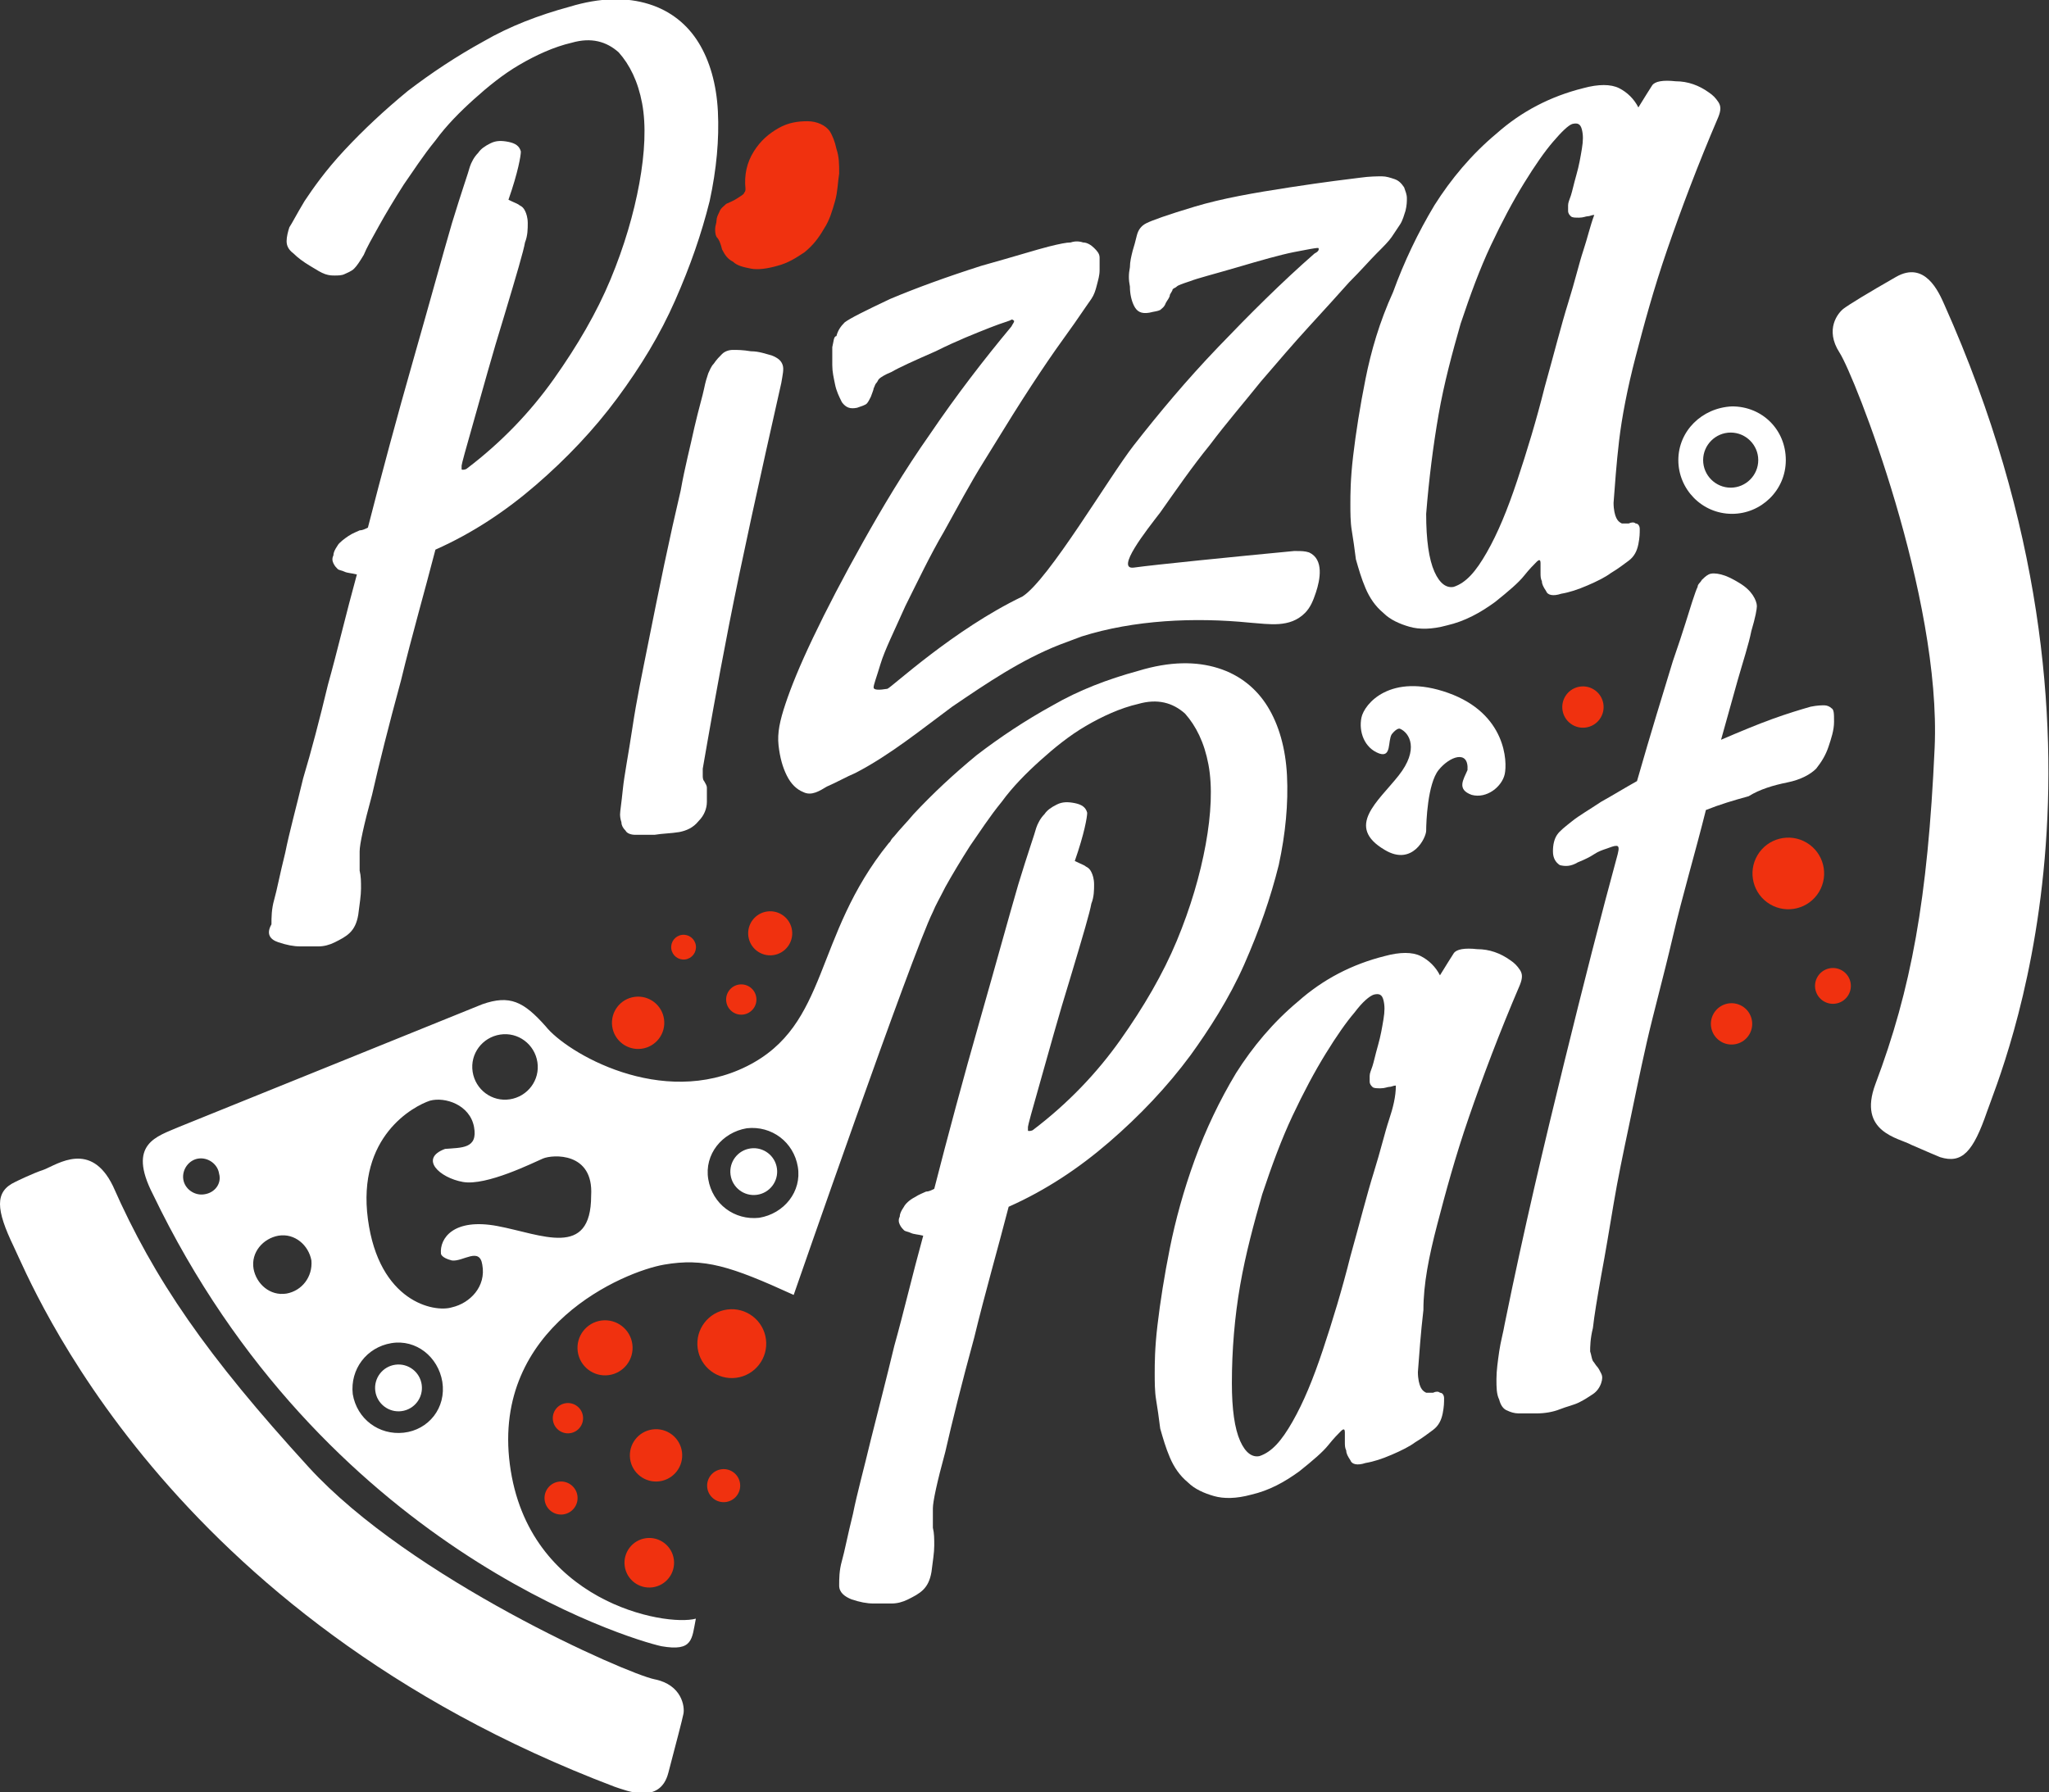 <?xml version="1.0" encoding="utf-8"?>
<!-- Generator: Adobe Illustrator 20.1.0, SVG Export Plug-In . SVG Version: 6.00 Build 0)  -->
<svg version="1.1" id="Layer_1" xmlns="http://www.w3.org/2000/svg" xmlns:xlink="http://www.w3.org/1999/xlink" x="0px" y="0px"
	 viewBox="0 0 148.7 130.1" style="enable-background:new 0 0 148.7 130.1;" xml:space="preserve">
<rect x="0" y="0" width="148.7" height="130.1" fill="#333333" stroke="none"/>
<style type="text/css">
	.st0{fill:#FFFFFF;}
	.st1{fill:#F0310F;}
</style>
<g>
	<path class="st0" d="M20.2,68.4c0.6,0.2,1.1,0.3,1.6,0.3c0.5,0,0.9,0,1.3,0c0.4,0,0.8-0.1,1.2-0.3c0.4-0.2,0.8-0.4,1.1-0.7
		c0.3-0.3,0.5-0.7,0.6-1.3c0.1-0.8,0.2-1.4,0.2-1.9c0-0.5,0-0.9-0.1-1.3c0-0.4,0-0.9,0-1.4s0.3-1.9,0.9-4.1c0.5-2.2,1.2-5,2.1-8.3
		c0.8-3.3,1.7-6.4,2.5-9.5c2.7-1.2,5.1-2.8,7.3-4.7c2.2-1.9,4.2-4,5.9-6.3c1.7-2.3,3.1-4.6,4.2-7.1c1.1-2.5,1.9-4.8,2.5-7.2
		c0.5-2.3,0.7-4.5,0.6-6.5c-0.1-2-0.6-3.7-1.4-5c-0.8-1.3-2-2.3-3.6-2.8c-1.6-0.5-3.5-0.5-5.8,0.2c-2.2,0.6-4.3,1.4-6.2,2.5
		c-2,1.1-3.8,2.3-5.5,3.6c-1.7,1.4-3.2,2.8-4.6,4.3c-1.4,1.5-2.3,2.8-2.9,3.7c-0.6,1-0.9,1.6-1.1,1.9c-0.1,0.3-0.2,0.7-0.2,1
		c0,0.3,0.1,0.6,0.5,0.9c0.3,0.3,0.7,0.6,1.2,0.9c0.5,0.3,0.8,0.5,1.1,0.6c0.3,0.1,0.5,0.1,0.7,0.1c0.2,0,0.5,0,0.7-0.1
		c0.2-0.1,0.5-0.2,0.7-0.4c0.2-0.2,0.4-0.5,0.7-1c0.2-0.5,0.6-1.2,1.1-2.1c0.5-0.9,1.1-1.9,1.8-3c0.7-1,1.4-2.1,2.3-3.2
		c0.8-1.1,1.8-2.1,2.8-3c1-0.9,2.1-1.8,3.3-2.5c1.2-0.7,2.5-1.3,3.8-1.6c1.4-0.4,2.5-0.1,3.4,0.7c0.8,0.9,1.4,2.1,1.7,3.7
		c0.3,1.6,0.2,3.6-0.2,5.8c-0.4,2.2-1.1,4.6-2.1,7c-1,2.4-2.4,4.8-4.1,7.2c-1.7,2.4-3.8,4.6-6.3,6.5c-0.1,0.1-0.3,0.1-0.3,0.1
		c-0.1,0-0.1,0-0.1-0.1c0-0.1,0-0.1,0-0.2c0-0.1,0.3-1.2,0.9-3.3c0.6-2.1,1.3-4.7,2.2-7.6c0.9-3,1.4-4.7,1.5-5.3
		c0.2-0.5,0.2-1,0.2-1.4c0-0.4-0.1-0.7-0.2-0.9c-0.1-0.2-0.2-0.3-0.4-0.4c-0.1-0.1-0.4-0.2-0.8-0.4c0.7-2,0.9-3.2,0.9-3.5
		c-0.1-0.4-0.4-0.6-0.9-0.7c-0.5-0.1-0.9-0.1-1.3,0.1c-0.4,0.2-0.7,0.4-0.9,0.7c-0.3,0.3-0.5,0.7-0.6,1c-0.1,0.4-0.6,1.8-1.3,4.1
		c-0.7,2.4-1.6,5.7-2.8,9.9c-1.2,4.2-2.3,8.3-3.3,12.2c-0.2,0.1-0.4,0.2-0.6,0.2c-0.2,0.1-0.5,0.2-0.8,0.4s-0.7,0.5-0.8,0.7
		c-0.2,0.3-0.3,0.5-0.3,0.7c-0.1,0.2-0.1,0.4,0,0.6c0.1,0.2,0.2,0.3,0.3,0.4c0.1,0.1,0.3,0.1,0.5,0.2c0.2,0.1,0.5,0.1,0.9,0.2
		c-0.8,2.9-1.4,5.5-2.1,8c-0.6,2.5-1.2,4.8-1.8,6.8c-0.5,2.1-1,3.9-1.3,5.4c-0.4,1.6-0.6,2.7-0.8,3.4c-0.2,0.7-0.2,1.3-0.2,1.8
		C19.3,67.8,19.6,68.2,20.2,68.4z"/>
	<path class="st1" d="M52.4,18.1c0.2,0.4,0.4,0.7,0.8,0.9c0.3,0.3,0.8,0.4,1.3,0.5c0.5,0.1,1.2,0,1.9-0.2c0.8-0.2,1.4-0.6,2-1
		c0.6-0.5,1-1,1.4-1.7c0.4-0.6,0.6-1.3,0.8-2c0.2-0.7,0.2-1.4,0.3-2c0-0.7,0-1.2-0.2-1.8c-0.1-0.5-0.3-1-0.5-1.3
		c-0.3-0.4-0.9-0.7-1.6-0.7c-0.7,0-1.4,0.1-2.1,0.5c-0.7,0.4-1.3,0.9-1.8,1.7c-0.5,0.8-0.7,1.7-0.6,2.7c0,0.1,0,0.2-0.1,0.3
		c0,0.1-0.2,0.2-0.5,0.4s-0.6,0.3-0.8,0.4c-0.2,0.2-0.4,0.3-0.5,0.6c-0.1,0.2-0.2,0.4-0.2,0.6c0,0.2-0.1,0.4-0.1,0.6s0,0.4,0.1,0.6
		C52.2,17.4,52.3,17.7,52.4,18.1z"/>
	<path class="st0" d="M52.9,45.4c0.9-4.6,2.2-10.5,3.8-17.6c0.1-0.6,0.2-1,0.1-1.3c-0.1-0.3-0.3-0.5-0.8-0.7
		c-0.4-0.1-0.9-0.3-1.5-0.3c-0.6-0.1-1-0.1-1.3-0.1s-0.6,0.1-0.8,0.3c-0.2,0.2-0.4,0.4-0.6,0.7c-0.2,0.2-0.3,0.5-0.4,0.7
		c-0.1,0.3-0.2,0.6-0.3,1.1c-0.1,0.5-0.4,1.5-0.7,2.8c-0.3,1.4-0.7,2.9-1,4.6c-0.4,1.7-0.8,3.5-1.2,5.4s-0.8,3.9-1.2,5.9
		c-0.4,2-0.8,3.9-1.1,5.9c-0.3,2-0.6,3.5-0.7,4.5c-0.1,1-0.2,1.6-0.2,1.8c0,0.1,0,0.3,0.1,0.6c0,0.2,0.1,0.4,0.3,0.6
		c0.1,0.2,0.4,0.3,0.7,0.3c0.3,0,0.8,0,1.4,0c0.6-0.1,1.2-0.1,1.8-0.2c0.5-0.1,1-0.3,1.4-0.8c0.4-0.4,0.6-0.9,0.6-1.4
		c0-0.5,0-0.8,0-1c0-0.2-0.1-0.3-0.2-0.5c-0.1-0.1-0.1-0.3-0.1-0.4c0-0.1,0-0.3,0-0.5C51.4,53.5,52,50,52.9,45.4z"/>
	<path class="st0" d="M99.1,27.5c-0.4,2-0.7,3.9-0.9,5.6c-0.2,1.7-0.2,2.8-0.2,3.5c0,0.6,0,1.3,0.1,1.9c0.1,0.6,0.2,1.3,0.3,2.1
		c0.2,0.7,0.4,1.4,0.7,2.1c0.3,0.7,0.7,1.3,1.3,1.8c0.5,0.5,1.2,0.8,1.9,1s1.6,0.2,2.7-0.1c1.3-0.3,2.4-0.9,3.5-1.7
		c1-0.8,1.7-1.4,2.1-1.9c0.4-0.5,0.7-0.8,0.9-1c0.2-0.2,0.3-0.2,0.3,0.1c0,0.3,0,0.5,0,0.7c0,0.2,0,0.4,0.1,0.6
		c0,0.2,0.1,0.4,0.3,0.7c0.1,0.3,0.5,0.4,1.1,0.2c0.6-0.1,1.2-0.3,1.9-0.6c0.7-0.3,1.3-0.6,1.7-0.9c0.5-0.3,0.9-0.6,1.3-0.9
		c0.4-0.3,0.6-0.7,0.7-1.2c0.1-0.5,0.1-0.8,0.1-1.1c0-0.2-0.1-0.4-0.3-0.4c-0.1-0.1-0.3-0.1-0.5,0c-0.2,0-0.4,0-0.5,0
		c-0.2-0.1-0.3-0.2-0.4-0.4c-0.1-0.2-0.2-0.6-0.2-1.1c0.1-1.3,0.2-2.8,0.4-4.5c0.2-1.7,0.6-3.8,1.2-6.1c0.6-2.3,1.3-4.9,2.3-7.8
		c1-2.9,2.2-6.1,3.7-9.6c0.2-0.5,0.2-0.8,0-1.1s-0.4-0.5-0.7-0.7c-0.7-0.5-1.5-0.8-2.4-0.8c-0.9-0.1-1.5,0-1.7,0.3
		c-0.2,0.3-0.5,0.8-1,1.6c-0.3-0.6-0.8-1.1-1.4-1.4c-0.6-0.3-1.5-0.3-2.6,0c-2.4,0.6-4.5,1.7-6.3,3.3c-1.8,1.5-3.3,3.3-4.5,5.2
		c-1.2,2-2.2,4.1-3,6.3C100.1,23.4,99.5,25.5,99.1,27.5z M104.4,30.1c0.4-2.3,1-4.5,1.6-6.6c0.7-2.1,1.4-4,2.2-5.7
		c0.8-1.7,1.6-3.2,2.4-4.5c0.8-1.3,1.5-2.3,2.1-3c0.6-0.7,1.1-1.2,1.4-1.3c0.4-0.1,0.6,0,0.7,0.4c0.1,0.4,0.1,0.8,0,1.4
		c-0.1,0.6-0.2,1.2-0.4,1.9c-0.2,0.7-0.3,1.2-0.4,1.5c-0.1,0.3-0.2,0.5-0.2,0.7c0,0.1,0,0.3,0,0.4c0,0.2,0.1,0.3,0.2,0.4
		c0.1,0.1,0.3,0.1,0.6,0.1c0.3,0,0.5-0.1,0.6-0.1c0.2,0,0.3-0.1,0.5-0.1c-0.3,0.8-0.5,1.7-0.8,2.6c-0.3,0.9-0.6,2.2-1.1,3.8
		c-0.5,1.6-1,3.6-1.7,6.1c-0.6,2.4-1.3,4.7-2,6.8c-0.7,2.1-1.4,3.8-2.2,5.2c-0.8,1.4-1.5,2.2-2.4,2.5c-0.5,0.1-1-0.2-1.4-1.1
		c-0.4-0.9-0.6-2.3-0.6-4.2C103.7,34.8,104,32.4,104.4,30.1z"/>
	<path class="st0" d="M60.4,25.2c0,0.4,0,0.8,0,1.3c0,0.5,0.1,0.9,0.2,1.4c0.1,0.5,0.3,0.9,0.5,1.3c0.3,0.4,0.6,0.5,1.1,0.4
		c0.3-0.1,0.6-0.2,0.7-0.3c0.1-0.1,0.2-0.3,0.3-0.5c0.1-0.3,0.2-0.5,0.2-0.6c0.1-0.2,0.1-0.3,0.2-0.4c0.1-0.1,0.1-0.2,0.2-0.3
		c0.1-0.1,0.4-0.3,0.9-0.5c0.5-0.3,1.6-0.8,3.2-1.5c1.6-0.8,2.9-1.3,3.9-1.7c1-0.4,1.5-0.5,1.6-0.6c0.1,0,0.1,0,0.2,0.1
		c0,0.1-0.1,0.2-0.2,0.4c-2,2.4-4,5-5.9,7.8c-1.9,2.7-3.5,5.4-4.9,7.9c-1.4,2.5-2.6,4.8-3.6,6.9c-1,2.1-1.6,3.6-2,4.8
		s-0.6,2.1-0.5,3c0.1,0.9,0.3,1.6,0.6,2.2c0.3,0.6,0.7,1,1.2,1.2c0.6,0.3,1.2-0.1,1.7-0.4c0.7-0.3,1.4-0.7,2.1-1
		c2.5-1.3,4.7-3.1,7-4.8c2.5-1.7,5-3.4,7.8-4.5c0.5-0.2,1.1-0.4,1.6-0.6c3.8-1.2,8.2-1.4,12.2-1c1.4,0.1,2.9,0.4,4-0.7
		c0.4-0.4,0.6-0.9,0.8-1.5c0.3-0.9,0.6-2.4-0.5-2.9c-0.3-0.1-0.6-0.1-0.9-0.1c-0.1,0-0.2,0-0.2,0c-4.2,0.4-10.2,1-11.6,1.2
		c-1.4,0.2,0.9-2.7,1.9-4c1.2-1.7,2.3-3.3,3.6-4.9c1.2-1.6,2.5-3.1,3.7-4.6c1.2-1.4,2.4-2.8,3.5-4c1.1-1.2,2.1-2.3,2.9-3.2
		c0.9-0.9,1.5-1.6,2-2.1c0.5-0.5,0.9-0.9,1.1-1.2c0.2-0.3,0.4-0.6,0.6-0.9c0.2-0.3,0.3-0.7,0.4-1c0.1-0.4,0.1-0.7,0.1-0.9
		c0-0.3-0.1-0.5-0.2-0.8c-0.2-0.3-0.4-0.5-0.7-0.6c-0.3-0.1-0.6-0.2-0.9-0.2c-0.3,0-0.9,0-1.6,0.1c-0.8,0.1-2.5,0.3-5.1,0.7
		c-2.6,0.4-4.9,0.8-6.9,1.4c-2,0.6-3.1,1-3.5,1.2c-0.4,0.2-0.6,0.5-0.7,0.9c-0.1,0.4-0.2,0.8-0.3,1.1c-0.1,0.4-0.2,0.8-0.2,1.2
		c-0.1,0.5-0.1,0.9,0,1.4c0,0.5,0.1,1,0.3,1.4c0.2,0.4,0.5,0.6,1.1,0.5c0.4-0.1,0.6-0.1,0.8-0.2c0.1-0.1,0.3-0.2,0.4-0.5
		c0.1-0.2,0.3-0.4,0.3-0.6c0.1-0.2,0.2-0.3,0.2-0.4c0.1-0.1,0.2-0.1,0.3-0.2c0.1-0.1,0.4-0.2,1-0.4c0.5-0.2,1.7-0.5,3.4-1
		c1.7-0.5,3.1-0.9,4.1-1.1c1-0.2,1.6-0.3,1.7-0.3c0.1,0,0.1,0,0.1,0.1c0,0.1-0.1,0.2-0.3,0.3c-2.4,2.1-4.7,4.4-7,6.8
		c-2.3,2.4-4.3,4.8-6.1,7.1c-1.8,2.3-6.2,9.8-8.1,11l0,0c-5,2.4-9.5,6.6-9.8,6.7c-0.6,0.1-1,0.1-1-0.1c0-0.2,0.2-0.7,0.5-1.7
		c0.3-1,1-2.4,1.8-4.2c0.9-1.8,1.8-3.7,2.8-5.4c1-1.8,1.9-3.5,2.9-5.1c1-1.6,1.9-3.1,2.8-4.5c0.9-1.4,1.7-2.6,2.4-3.6
		c0.7-1,1.3-1.8,1.7-2.4c0.4-0.6,0.7-1,0.9-1.3c0.2-0.3,0.3-0.6,0.4-1c0.1-0.4,0.2-0.7,0.2-1.1s0-0.7,0-0.9c0-0.3-0.2-0.5-0.4-0.7
		c-0.2-0.2-0.5-0.4-0.8-0.4c-0.3-0.1-0.6-0.1-0.9,0c-0.3,0-0.8,0.1-1.6,0.3c-0.8,0.2-2.4,0.7-4.9,1.4c-2.5,0.8-4.7,1.6-6.6,2.4
		c-1.9,0.9-2.9,1.4-3.3,1.7c-0.3,0.3-0.5,0.6-0.6,1C60.5,24.4,60.5,24.8,60.4,25.2z"/>
	<path class="st0" d="M90.3,70c1.1-2.5,1.9-4.8,2.5-7.2c0.5-2.3,0.7-4.5,0.6-6.5c-0.1-2-0.6-3.7-1.4-5c-0.8-1.3-2-2.3-3.6-2.8
		c-1.6-0.5-3.5-0.5-5.8,0.2c-2.2,0.6-4.3,1.4-6.2,2.5c-2,1.1-3.8,2.3-5.5,3.6c-1.7,1.4-3.2,2.8-4.6,4.3c-0.5,0.6-1,1.1-1.4,1.6
		c0,0,0,0,0,0c-0.1,0.1-0.2,0.2-0.3,0.4c0,0-0.1,0.1-0.1,0.1c-5.5,6.8-4.3,13.2-10.3,16.2c-6.2,3.1-13.1-1-14.6-2.9
		C38,72.7,37,72.2,35,72.9c0,0-20.5,8.3-22,8.9c-1.6,0.7-3.8,1.2-1.9,4.9c12.3,25.6,34.6,32.3,36.9,32.8c2.3,0.4,2.2-0.5,2.5-2
		c-2.2,0.6-12.2-1.2-13.5-11.2c-1.3-10,8.3-14,11.2-14.5s4.8,0.1,9.4,2.2c0,0,8.6-24.8,10.1-27.8c0.2-0.5,0.5-1,0.9-1.8
		c0.5-0.9,1.1-1.9,1.8-3c0.7-1,1.4-2.1,2.3-3.2c0.8-1.1,1.8-2.1,2.8-3c1-0.9,2.1-1.8,3.3-2.5c1.2-0.7,2.5-1.3,3.8-1.6
		c1.4-0.4,2.5-0.1,3.4,0.7c0.8,0.9,1.4,2.1,1.7,3.7c0.3,1.6,0.2,3.6-0.2,5.8c-0.4,2.2-1.1,4.6-2.1,7c-1,2.4-2.4,4.8-4.1,7.2
		c-1.7,2.4-3.8,4.6-6.3,6.5c-0.1,0.1-0.3,0.1-0.3,0.1c-0.1,0-0.1,0-0.1-0.1c0-0.1,0-0.1,0-0.2c0-0.1,0.3-1.2,0.9-3.3
		c0.6-2.1,1.3-4.7,2.2-7.6c0.9-3,1.4-4.7,1.5-5.3c0.2-0.5,0.2-1,0.2-1.4c0-0.4-0.1-0.7-0.2-0.9c-0.1-0.2-0.2-0.3-0.4-0.4
		c-0.1-0.1-0.4-0.2-0.8-0.4c0.7-2,0.9-3.2,0.9-3.5c-0.1-0.4-0.4-0.6-0.9-0.7c-0.5-0.1-0.9-0.1-1.3,0.1c-0.4,0.2-0.7,0.4-0.9,0.7
		c-0.3,0.3-0.5,0.7-0.6,1c-0.1,0.4-0.6,1.8-1.3,4.1c-0.7,2.4-1.6,5.7-2.8,9.9c-1.2,4.2-2.3,8.3-3.3,12.2c-0.2,0.1-0.4,0.2-0.6,0.2
		c-0.2,0.1-0.5,0.2-0.8,0.4c-0.4,0.2-0.7,0.5-0.8,0.7c-0.2,0.3-0.3,0.5-0.3,0.7c-0.1,0.2-0.1,0.4,0,0.6c0.1,0.2,0.2,0.3,0.3,0.4
		c0.1,0.1,0.3,0.1,0.5,0.2c0.2,0.1,0.5,0.1,0.9,0.2c-0.8,2.9-1.4,5.5-2.1,8c-0.6,2.5-1.2,4.8-1.7,6.8c-0.5,2.1-1,3.9-1.3,5.4
		c-0.4,1.6-0.6,2.7-0.8,3.4c-0.2,0.7-0.2,1.3-0.2,1.8c0,0.5,0.4,0.8,0.9,1c0.6,0.2,1.1,0.3,1.6,0.3c0.5,0,0.9,0,1.3,0
		c0.4,0,0.8-0.1,1.2-0.3c0.4-0.2,0.8-0.4,1.1-0.7c0.3-0.3,0.5-0.7,0.6-1.3c0.1-0.8,0.2-1.4,0.2-1.9c0-0.5,0-0.9-0.1-1.3
		c0-0.4,0-0.9,0-1.4s0.3-1.9,0.9-4.1c0.5-2.2,1.2-5,2.1-8.3c0.8-3.3,1.7-6.4,2.5-9.5c2.7-1.2,5.1-2.8,7.3-4.7c2.2-1.9,4.2-4,5.9-6.3
		C87.7,74.8,89.2,72.5,90.3,70z M14.8,86.7c-0.7,0.1-1.4-0.4-1.5-1.1c-0.1-0.7,0.4-1.4,1.1-1.5c0.7-0.1,1.4,0.4,1.5,1.1
		C16.1,85.9,15.6,86.6,14.8,86.7z M20.8,93.9c-1.2,0.2-2.2-0.7-2.4-1.8c-0.2-1.2,0.7-2.2,1.8-2.4c1.2-0.2,2.2,0.7,2.4,1.8
		C22.7,92.7,21.9,93.7,20.8,93.9z M36.3,75.1c1.3-0.2,2.5,0.7,2.7,2c0.2,1.3-0.7,2.5-2,2.7c-1.3,0.2-2.5-0.7-2.7-2
		C34.1,76.5,35,75.3,36.3,75.1z M29.3,104c-1.8,0.2-3.4-1-3.7-2.8c-0.2-1.8,1-3.4,2.8-3.7s3.4,1,3.7,2.8
		C32.4,102.2,31.1,103.8,29.3,104z M36.1,89c-3.2-0.6-4.2,0.9-4.1,2c0,0,0,0.3,0.8,0.5c0.8,0.1,2-1,2.2,0.3c0.3,1.6-0.9,2.8-2.2,3.1
		c-1.3,0.4-5.3-0.4-6.1-6.4s3.3-8.2,4.5-8.6c1.1-0.3,2.9,0.3,3.2,1.9c0.3,1.6-0.9,1.5-2.1,1.6c-1.9,0.7-0.4,2.1,1.3,2.4
		c1.7,0.3,5.1-1.4,5.8-1.7c0.7-0.3,3.7-0.5,3.5,2.7C42.9,91.4,39.3,89.6,36.1,89z M55.1,88.4c-1.8,0.2-3.4-1-3.7-2.8s1-3.4,2.8-3.7
		c1.8-0.2,3.4,1,3.7,2.8C58.2,86.5,56.9,88.1,55.1,88.4z"/>
	<path class="st0" d="M104.3,88.9c0.6-2.3,1.3-4.9,2.3-7.8c1-2.9,2.2-6.1,3.7-9.6c0.2-0.5,0.2-0.8,0-1.1c-0.2-0.3-0.4-0.5-0.7-0.7
		c-0.7-0.5-1.5-0.8-2.4-0.8c-0.9-0.1-1.5,0-1.7,0.3c-0.2,0.3-0.5,0.8-1,1.6c-0.3-0.6-0.8-1.1-1.4-1.4c-0.6-0.3-1.5-0.3-2.6,0
		c-2.4,0.6-4.5,1.7-6.3,3.3c-1.8,1.5-3.3,3.3-4.5,5.2c-1.2,2-2.2,4.1-3,6.3c-0.8,2.2-1.4,4.4-1.8,6.4c-0.4,2-0.7,3.9-0.9,5.6
		c-0.2,1.7-0.2,2.8-0.2,3.5c0,0.6,0,1.3,0.1,1.9c0.1,0.6,0.2,1.3,0.3,2.1c0.2,0.7,0.4,1.4,0.7,2.1c0.3,0.7,0.7,1.3,1.3,1.8
		c0.5,0.5,1.2,0.8,1.9,1c0.7,0.2,1.6,0.2,2.7-0.1c1.3-0.3,2.4-0.9,3.5-1.7c1-0.8,1.7-1.4,2.1-1.9c0.4-0.5,0.7-0.8,0.9-1
		c0.2-0.2,0.3-0.2,0.3,0.1c0,0.3,0,0.5,0,0.7c0,0.2,0,0.4,0.1,0.6c0,0.2,0.1,0.4,0.3,0.7c0.1,0.3,0.5,0.4,1.1,0.2
		c0.6-0.1,1.2-0.3,1.9-0.6c0.7-0.3,1.3-0.6,1.7-0.9c0.5-0.3,0.9-0.6,1.3-0.9c0.4-0.3,0.6-0.7,0.7-1.2c0.1-0.5,0.1-0.8,0.1-1.1
		c0-0.2-0.1-0.4-0.3-0.4c-0.1-0.1-0.3-0.1-0.5,0c-0.2,0-0.4,0-0.5,0c-0.2-0.1-0.3-0.2-0.4-0.4c-0.1-0.2-0.2-0.6-0.2-1.1
		c0.1-1.3,0.2-2.8,0.4-4.5C103.3,93.2,103.7,91.2,104.3,88.9z M100.8,81.3c-0.3,0.9-0.6,2.2-1.1,3.8c-0.5,1.6-1,3.6-1.7,6.1
		c-0.6,2.4-1.3,4.7-2,6.8c-0.7,2.1-1.4,3.8-2.2,5.2c-0.8,1.4-1.5,2.2-2.4,2.5c-0.5,0.1-1-0.2-1.4-1.1s-0.6-2.3-0.6-4.2
		c0-2.4,0.2-4.8,0.6-7.1c0.4-2.3,1-4.5,1.6-6.6c0.7-2.1,1.4-4,2.2-5.7c0.8-1.7,1.6-3.2,2.4-4.5c0.8-1.3,1.5-2.3,2.1-3
		c0.6-0.8,1.1-1.2,1.4-1.3c0.4-0.1,0.6,0,0.7,0.4c0.1,0.4,0.1,0.8,0,1.4c-0.1,0.6-0.2,1.2-0.4,1.9s-0.3,1.2-0.4,1.5
		c-0.1,0.3-0.2,0.5-0.2,0.7c0,0.1,0,0.3,0,0.4c0,0.2,0.1,0.3,0.2,0.4c0.1,0.1,0.3,0.1,0.6,0.1c0.3,0,0.5-0.1,0.6-0.1
		c0.2,0,0.3-0.1,0.5-0.1C101.3,79.6,101.1,80.4,100.8,81.3z"/>
	<path class="st0" d="M129.7,56.8c1-0.2,1.7-0.6,2.1-1c0.4-0.5,0.7-1,0.9-1.6c0.2-0.6,0.4-1.2,0.4-1.8c0-0.6,0-0.9-0.2-1
		c-0.1-0.1-0.3-0.2-0.5-0.2c-0.2,0-0.5,0-1,0.1c-0.7,0.2-1.7,0.5-2.8,0.9c-1.1,0.4-2.3,0.9-3.7,1.5c0.4-1.4,0.8-2.9,1.2-4.3
		c0.4-1.4,0.8-2.6,1-3.6c0.3-1,0.4-1.6,0.4-1.8s-0.1-0.5-0.3-0.8c-0.2-0.3-0.5-0.6-1-0.9c-0.5-0.3-0.9-0.5-1.3-0.6
		c-0.4-0.1-0.7-0.1-0.9,0c-0.2,0.1-0.4,0.3-0.5,0.4c-0.1,0.2-0.3,0.3-0.3,0.5c-0.1,0.2-0.2,0.5-0.4,1.1c-0.2,0.6-0.6,2-1.4,4.3
		c-0.7,2.3-1.6,5.2-2.6,8.7c-0.9,0.5-1.7,1-2.6,1.5c-0.9,0.6-1.6,1-2.1,1.4c-0.5,0.4-0.9,0.7-1.1,1c-0.2,0.3-0.3,0.7-0.3,1.2
		c0,0.5,0.2,0.8,0.5,1c0.4,0.1,0.8,0.1,1.3-0.2c0.5-0.2,0.9-0.4,1.2-0.6c0.3-0.2,0.6-0.3,0.9-0.4c0.3-0.1,0.5-0.2,0.7-0.2
		c0.2,0,0.2,0.2,0.1,0.6c-1.2,4.4-2.5,9.5-3.9,15.2c-1.4,5.7-2.9,12-4.3,18.9c-0.1,0.6-0.3,1.3-0.4,2c-0.1,0.7-0.2,1.4-0.2,2
		c0,0.6,0,1.1,0.2,1.5c0.1,0.4,0.3,0.7,0.6,0.8c0.2,0.1,0.5,0.2,0.8,0.2c0.3,0,0.7,0,1.3,0c0.6,0,1.2-0.1,1.7-0.3
		c0.5-0.2,1-0.3,1.4-0.5c0.4-0.2,0.7-0.4,1-0.6c0.3-0.2,0.5-0.5,0.6-0.8c0.1-0.3,0.1-0.5,0-0.7c-0.1-0.2-0.2-0.4-0.3-0.5
		c-0.1-0.1-0.2-0.3-0.3-0.4c-0.1-0.2-0.1-0.4-0.2-0.7c0-0.3,0-0.9,0.2-1.7c0.1-0.9,0.3-2.1,0.6-3.8c0.3-1.6,0.6-3.4,0.9-5.2
		c0.3-1.8,0.7-3.7,1.1-5.6c0.4-1.9,0.8-3.9,1.3-6.1c0.5-2.2,1.2-4.7,1.9-7.7s1.6-6,2.4-9.2c1-0.4,2-0.7,3.1-1
		C127.7,57.3,128.7,57,129.7,56.8z"/>
	<path class="st0" d="M47.5,121.9c-2-0.4-17.7-7.3-25.1-15.4S11.2,92.9,8.2,86.1c-1.6-3.3-4-1.6-5-1.2c-0.9,0.3-2.1,0.9-2.1,0.9
		c-1.5,0.7-1.4,2-0.1,4.7s10.9,26.8,43.6,39.2c0.9,0.3,3.3,1.3,3.9-1c0.6-2.3,1-3.8,1.1-4.3C49.7,123.9,49.5,122.3,47.5,121.9z"/>
	<ellipse transform="matrix(0.991 -0.131 0.131 0.991 -10.655 7.88)" class="st0" cx="54.7" cy="85.1" rx="1.7" ry="1.7"/>
	<ellipse transform="matrix(0.991 -0.131 0.131 0.991 -12.924 4.643)" class="st0" cx="28.9" cy="100.8" rx="1.7" ry="1.7"/>
	<ellipse transform="matrix(0.991 -0.131 0.131 0.991 -9.307 6.68)" class="st1" cx="46.3" cy="74.3" rx="1.9" ry="1.9"/>
	<ellipse transform="matrix(0.991 -0.131 0.131 0.991 -9.03 7.658)" class="st1" cx="53.8" cy="72.6" rx="1.1" ry="1.1"/>
	<ellipse transform="matrix(0.991 -0.131 0.131 0.991 -8.558 7.072)" class="st1" cx="49.6" cy="68.8" rx="0.9" ry="0.9"/>
	<ellipse transform="matrix(0.991 -0.131 0.131 0.991 -8.384 7.883)" class="st1" cx="55.9" cy="67.8" rx="1.6" ry="1.6"/>
	<ellipse transform="matrix(0.991 -0.131 0.131 0.991 -12.3 7.771)" class="st1" cx="53.1" cy="97.6" rx="2.5" ry="2.5"/>
	<ellipse transform="matrix(0.991 -0.131 0.131 0.991 -12.421 6.572)" class="st1" cx="43.9" cy="97.9" rx="2" ry="2"/>
	<ellipse transform="matrix(0.991 -0.131 0.131 0.991 -13.106 6.272)" class="st1" cx="41.2" cy="103" rx="1.1" ry="1.1"/>
	<ellipse transform="matrix(0.991 -0.131 0.131 0.991 -13.87 6.254)" class="st1" cx="40.7" cy="108.8" rx="1.2" ry="1.2"/>
	<ellipse transform="matrix(0.991 -0.131 0.131 0.991 -13.409 7.133)" class="st1" cx="47.6" cy="105.7" rx="1.9" ry="1.9"/>
	<ellipse transform="matrix(0.991 -0.131 0.131 0.991 -13.645 7.792)" class="st1" cx="52.5" cy="107.9" rx="1.2" ry="1.2"/>
	<ellipse transform="matrix(0.991 -0.131 0.131 0.991 -14.425 7.133)" class="st1" cx="47.1" cy="113.5" rx="1.8" ry="1.8"/>
	<path class="st0" d="M141.1,22.1c-0.4-0.9-1.4-3.2-3.5-2c-2.1,1.2-3.4,2-3.8,2.3c-0.4,0.3-1.4,1.5-0.3,3.2
		c1.1,1.7,7.4,17.7,6.9,28.7c-0.5,11-1.7,17.5-4.3,24.4c-1.3,3.5,1.7,3.9,2.6,4.4c0.9,0.4,2.1,0.9,2.1,0.9c1.6,0.5,2.4-0.4,3.4-3.3
		S155.4,54.1,141.1,22.1z"/>
	<path class="st0" d="M106.8,57.7c1.1,0.3,2.2-0.6,2.4-1.5c0.2-0.9,0.1-4.4-4.1-5.9c-4.2-1.5-6.1,0.8-6.3,1.8s0.2,2.2,1.3,2.6
		c0.9,0.3,0.6-0.9,0.9-1.4c0.4-0.5,0.6-0.4,0.6-0.4c0.7,0.3,1.4,1.5-0.1,3.4c-1.5,1.9-3.9,3.7-1,5.4c2,1.2,3-0.9,3-1.4
		c0-0.6,0.1-3.4,0.9-4.4c0.8-1,2.2-1.5,2.1,0C106.2,56.6,105.7,57.3,106.8,57.7z"/>
	<path class="st0" d="M121.8,33.4c0,2.1,1.7,3.9,3.9,3.9c2.1,0,3.9-1.7,3.9-3.9s-1.7-3.9-3.9-3.9C123.5,29.6,121.8,31.3,121.8,33.4z
		 M125.6,31.4c1.1,0,2,0.9,2,2s-0.9,2-2,2c-1.1,0-2-0.9-2-2S124.5,31.4,125.6,31.4z"/>
	<ellipse transform="matrix(0.512 -0.859 0.859 0.512 8.863 142.442)" class="st1" cx="129.8" cy="63.4" rx="2.6" ry="2.6"/>
	<ellipse transform="matrix(0.512 -0.859 0.859 0.512 -2.469 144.173)" class="st1" cx="125.6" cy="74.3" rx="1.5" ry="1.5"/>
	<ellipse transform="matrix(0.512 -0.859 0.859 0.512 11.982 123.759)" class="st1" cx="114.9" cy="51.3" rx="1.5" ry="1.5"/>
	<ellipse transform="matrix(0.512 -0.859 0.859 0.512 3.506 149.207)" class="st1" cx="133" cy="71.5" rx="1.3" ry="1.3"/>
</g>
</svg>
